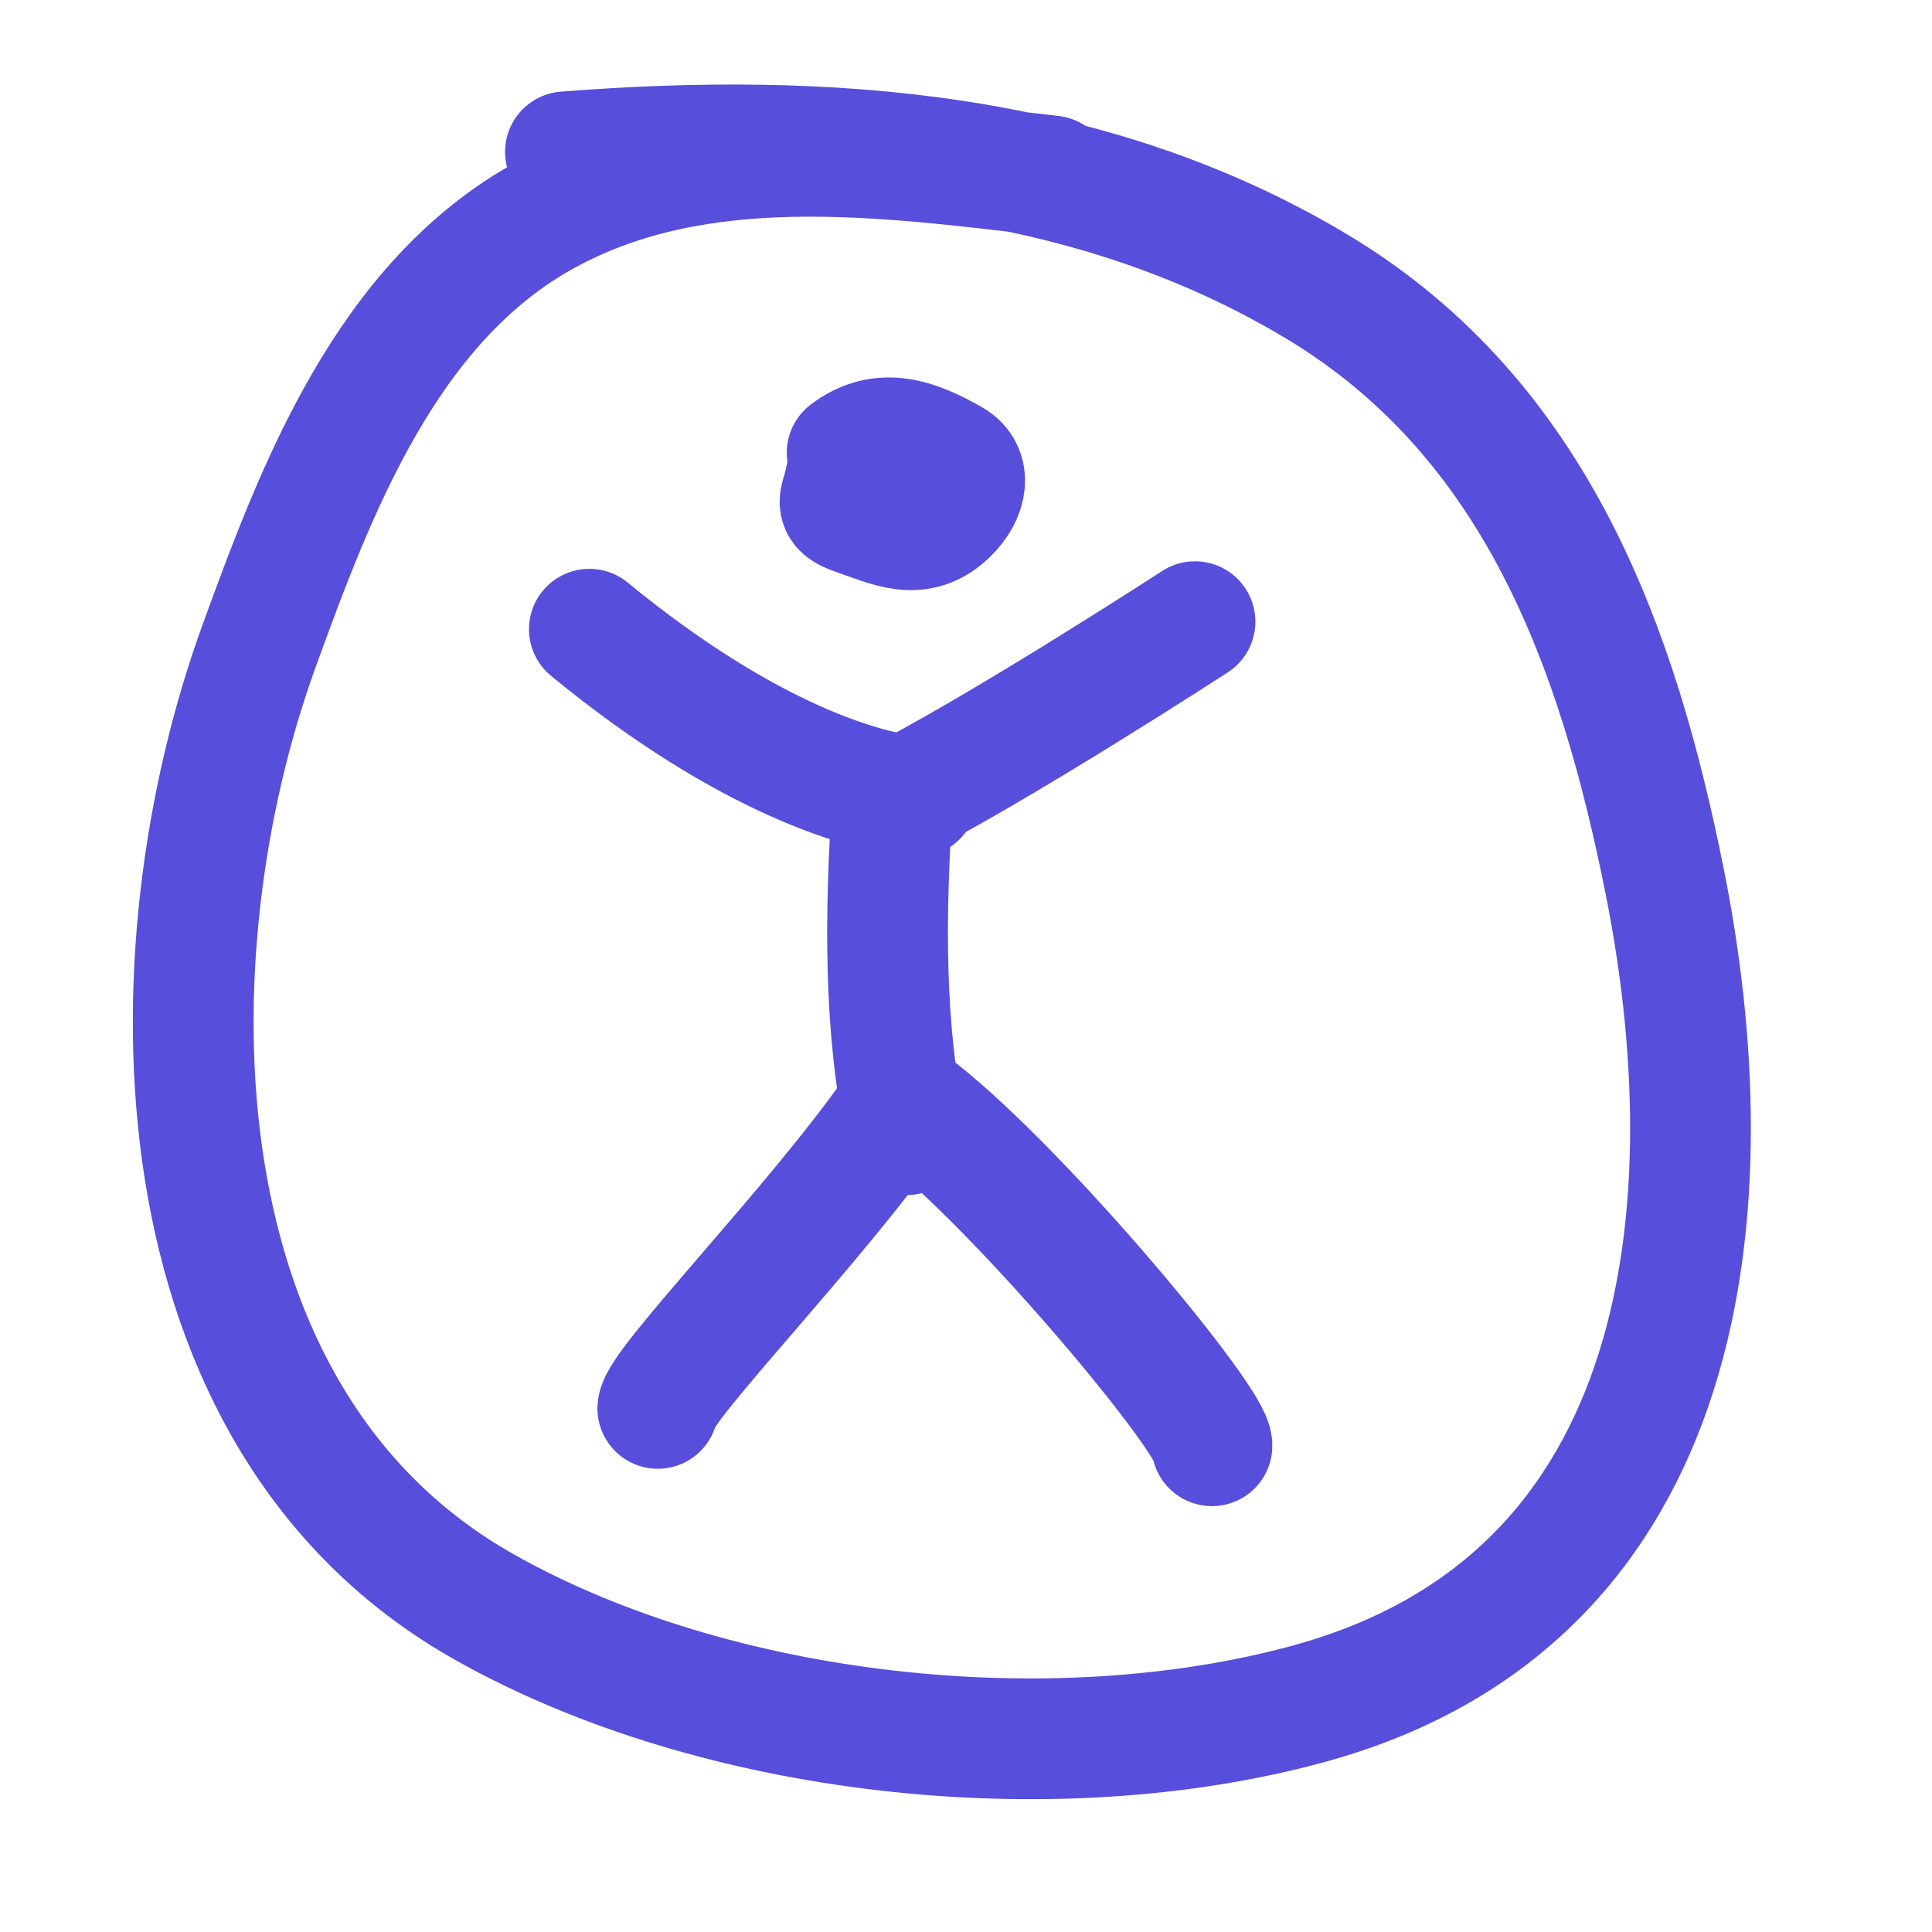 <svg width="40" height="40" viewBox="0 0 40 40" fill="none" xmlns="http://www.w3.org/2000/svg">
<path d="M21.775 3.643C18.29 3.238 14.48 2.703 11.295 4.449C7.997 6.256 6.535 10.152 5.363 13.377C3.07 19.685 3.089 29.362 10.029 33.273C14.818 35.972 21.795 36.726 27.103 35.273C35.124 33.076 35.788 24.841 34.463 18.236C33.506 13.463 31.835 8.677 27.265 5.934C22.57 3.116 17.094 2.72 11.707 3.144" stroke="#574EDC" stroke-width="2.5" stroke-linecap="round"/>
<path d="M17.502 9.923C17.43 10.358 17.209 10.488 17.715 10.659C18.416 10.897 19.022 11.234 19.64 10.62C20.022 10.242 20.111 9.748 19.715 9.519C18.961 9.086 18.25 8.83 17.539 9.373" stroke="#574EDC" stroke-width="2.5" stroke-linecap="round"/>
<path d="M18.485 16.458C18.317 18.952 18.295 21.292 18.767 23.493" stroke="#574EDC" stroke-width="2.5" stroke-linecap="round"/>
<path d="M12.202 13.027C15.526 15.757 17.986 16.424 18.984 16.492" stroke="#574EDC" stroke-width="2.5" stroke-linecap="round"/>
<path d="M18.383 16.664C20.548 15.595 24.741 12.871 24.741 12.871" stroke="#574EDC" stroke-width="2.5" stroke-linecap="round"/>
<path d="M18.546 22.977C16.881 25.37 13.653 28.66 13.619 29.159" stroke="#574EDC" stroke-width="2.5" stroke-linecap="round"/>
<path d="M19.045 23.011C21.27 24.778 25.126 29.435 25.092 29.933" stroke="#574EDC" stroke-width="2.5" stroke-linecap="round"/>
</svg>
